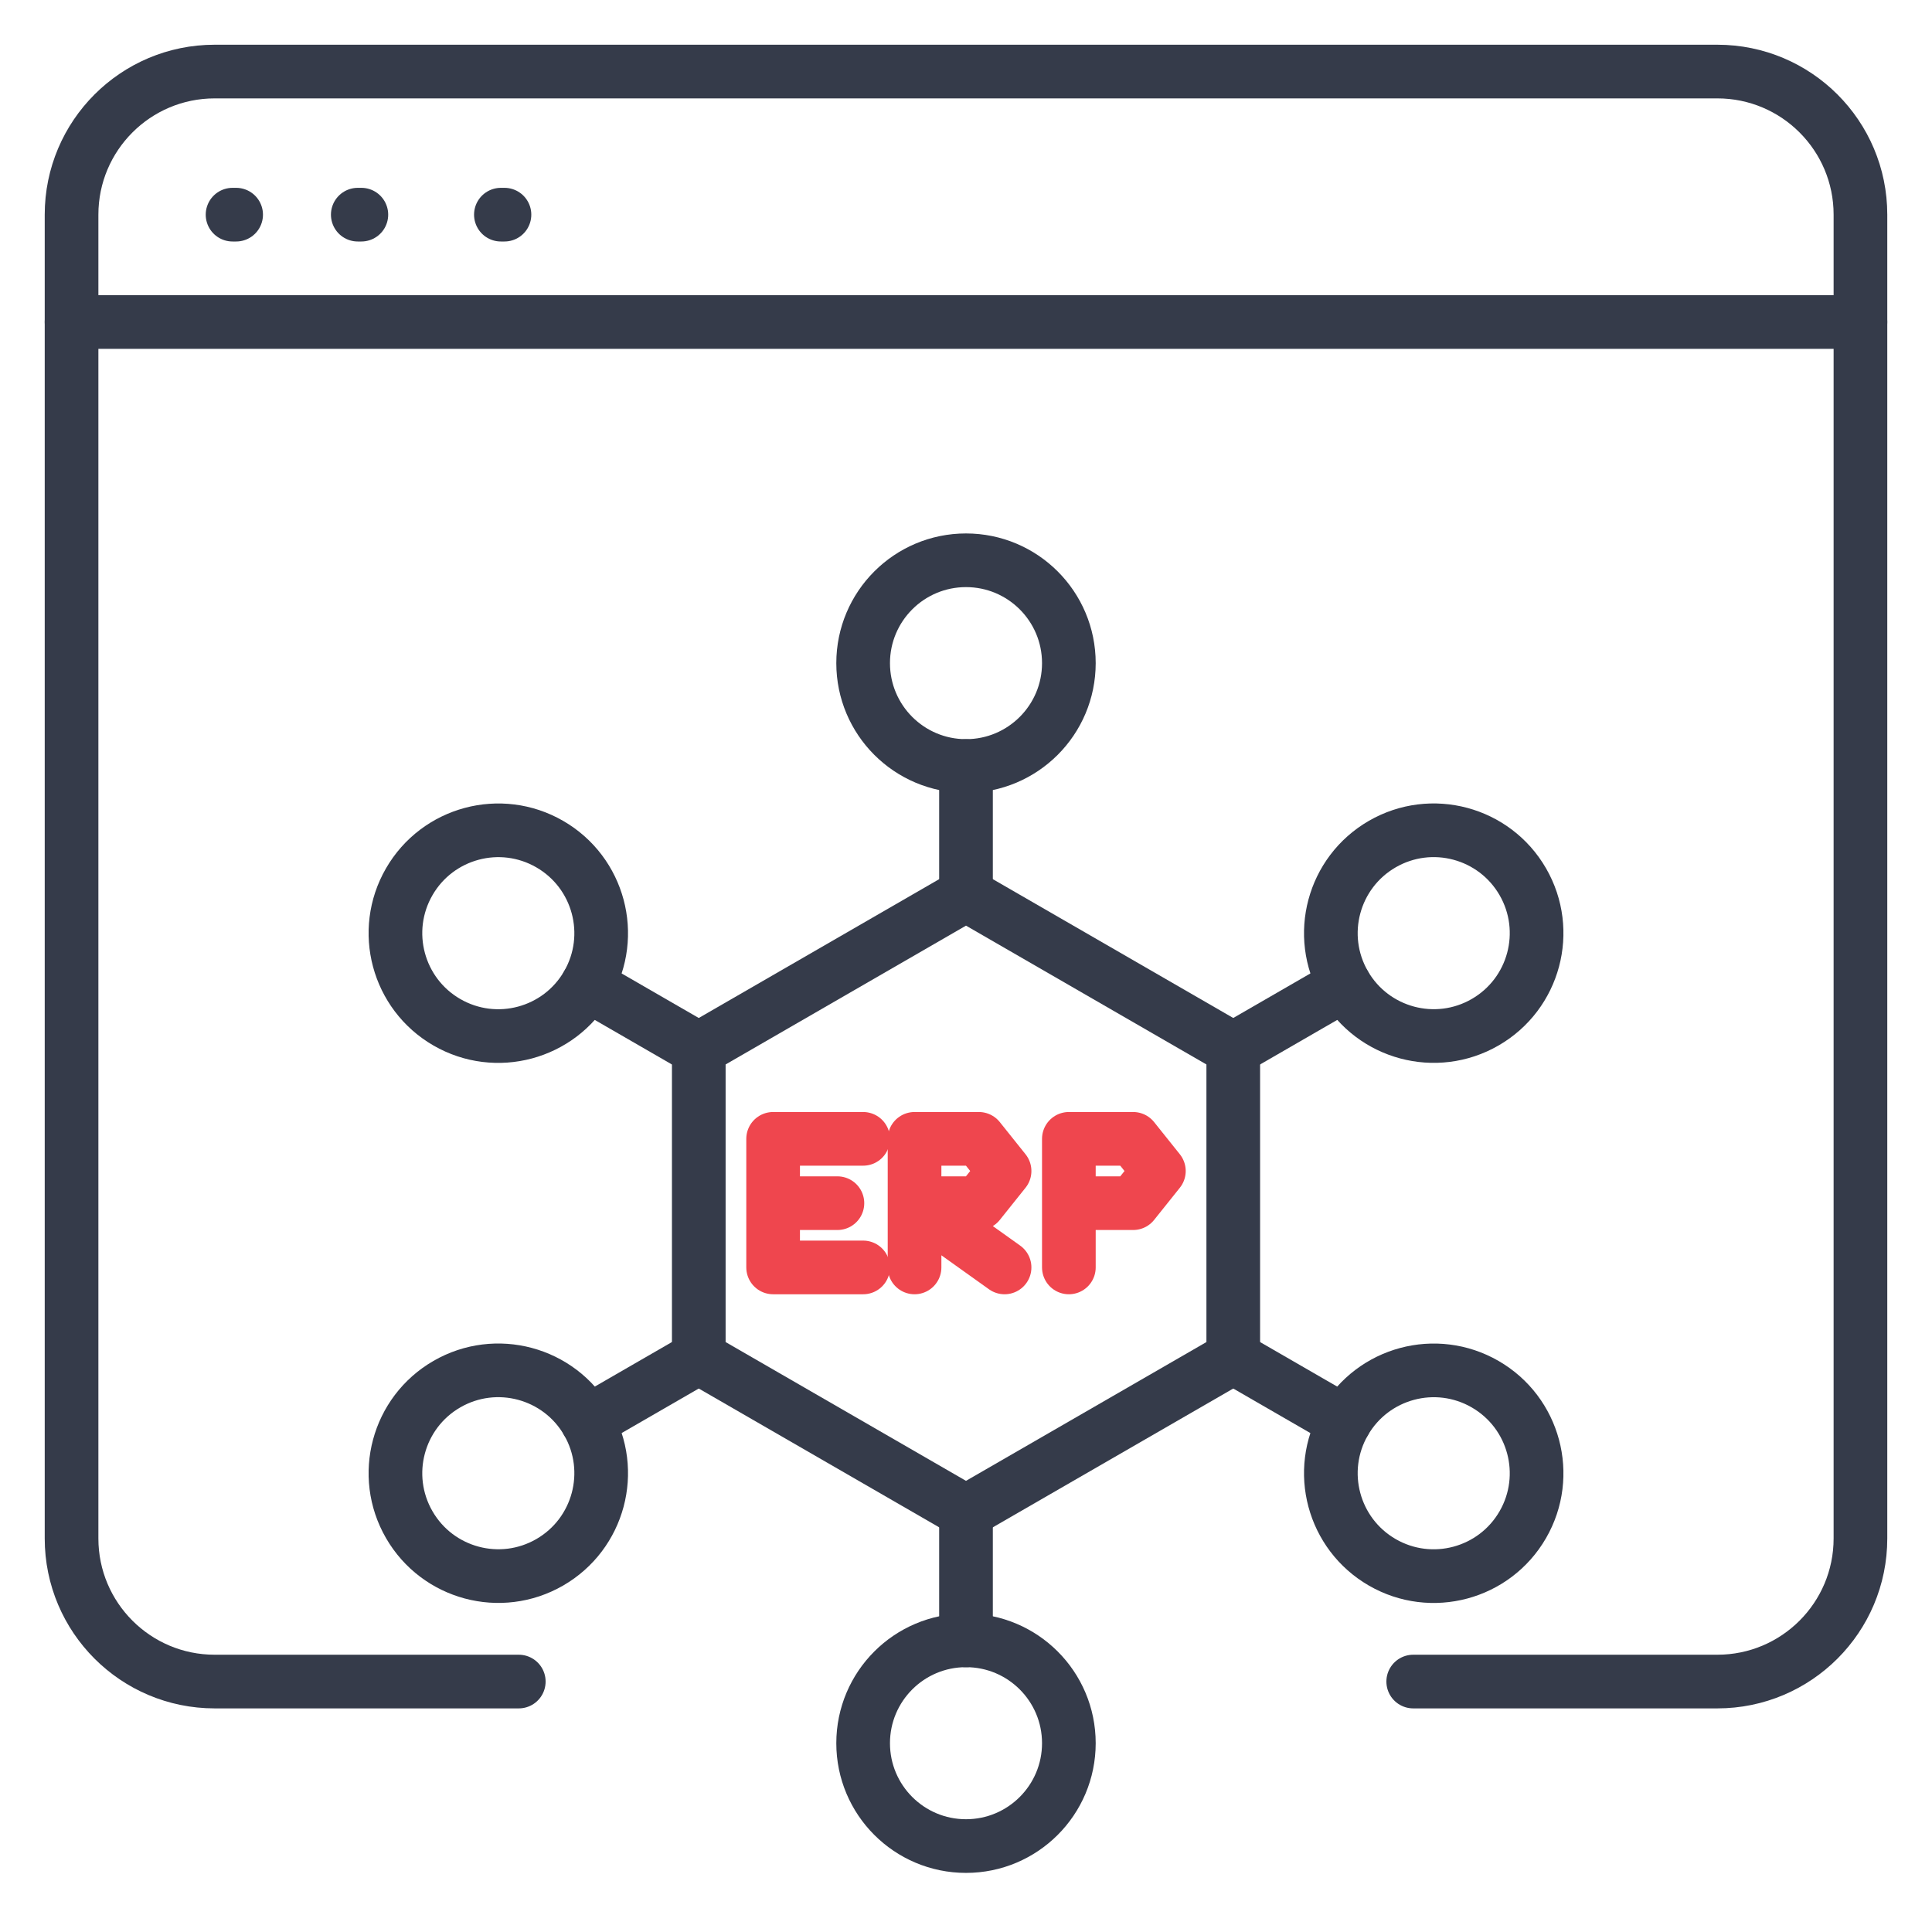 <?xml version="1.0" encoding="UTF-8"?>
<svg xmlns="http://www.w3.org/2000/svg" width="54" height="54" viewBox="0 0 54 54" fill="none">
  <path d="M6.5 6H6.6" stroke="#353B4A" stroke-width="1.5" stroke-linecap="round"></path>
  <path d="M10 6H10.1" stroke="#353B4A" stroke-width="1.5" stroke-linecap="round"></path>
  <path d="M14 6H14.1" stroke="#353B4A" stroke-width="1.5" stroke-linecap="round"></path>
  <path d="M14.5 47H6C3.791 47 2 45.209 2 43V6C2 3.791 3.791 2 6 2H48C50.209 2 52 3.791 52 6V43C52 45.209 50.209 47 48 47H39.5" stroke="#353B4A" stroke-width="1.5" stroke-linecap="round"></path>
  <path d="M2 9H52" stroke="#353B4A" stroke-width="1.5" stroke-linecap="round"></path>
  <path d="M24.125 31.831H21.609V33.629M24.125 35.425H21.609V33.629M21.609 33.629H23.406" stroke="#EF464E" stroke-width="1.5" stroke-linecap="round" stroke-linejoin="round"></path>
  <path d="M25.562 35.425V33.629M28.078 35.425L25.562 33.629M25.562 33.629V31.831H27.359L28.078 32.73L27.359 33.629H25.562Z" stroke="#EF464E" stroke-width="1.5" stroke-linecap="round" stroke-linejoin="round"></path>
  <path d="M29.875 35.425V33.629M29.875 33.629V31.831H31.672L32.391 32.73L31.672 33.629H29.875Z" stroke="#EF464E" stroke-width="1.5" stroke-linecap="round" stroke-linejoin="round"></path>
  <path d="M27 21.411L27 25.005M27 45.849L27 42.255" stroke="#353B4A" stroke-width="1.5" stroke-linecap="round" stroke-linejoin="round"></path>
  <circle cx="27" cy="18.535" r="2.875" stroke="#353B4A" stroke-width="1.5"></circle>
  <circle cx="27" cy="48.723" r="2.875" stroke="#353B4A" stroke-width="1.5"></circle>
  <path d="M37.582 27.522L34.47 29.319M16.418 39.741L19.53 37.944" stroke="#353B4A" stroke-width="1.5" stroke-linecap="round" stroke-linejoin="round"></path>
  <circle cx="40.073" cy="26.082" r="2.875" transform="rotate(60 40.073 26.082)" stroke="#353B4A" stroke-width="1.5"></circle>
  <circle cx="13.928" cy="41.177" r="2.875" transform="rotate(60 13.928 41.177)" stroke="#353B4A" stroke-width="1.5"></circle>
  <path d="M37.582 39.741L34.47 37.944M16.418 27.522L19.53 29.319" stroke="#353B4A" stroke-width="1.5" stroke-linecap="round" stroke-linejoin="round"></path>
  <circle cx="40.073" cy="41.178" r="2.875" transform="rotate(120 40.073 41.178)" stroke="#353B4A" stroke-width="1.5"></circle>
  <circle cx="13.928" cy="26.083" r="2.875" transform="rotate(120 13.928 26.083)" stroke="#353B4A" stroke-width="1.5"></circle>
  <path d="M27 25.006L34.47 29.319V37.944L27 42.256L19.531 37.944V29.319L27 25.006Z" stroke="#353B4A" stroke-width="1.5"></path>
</svg>
